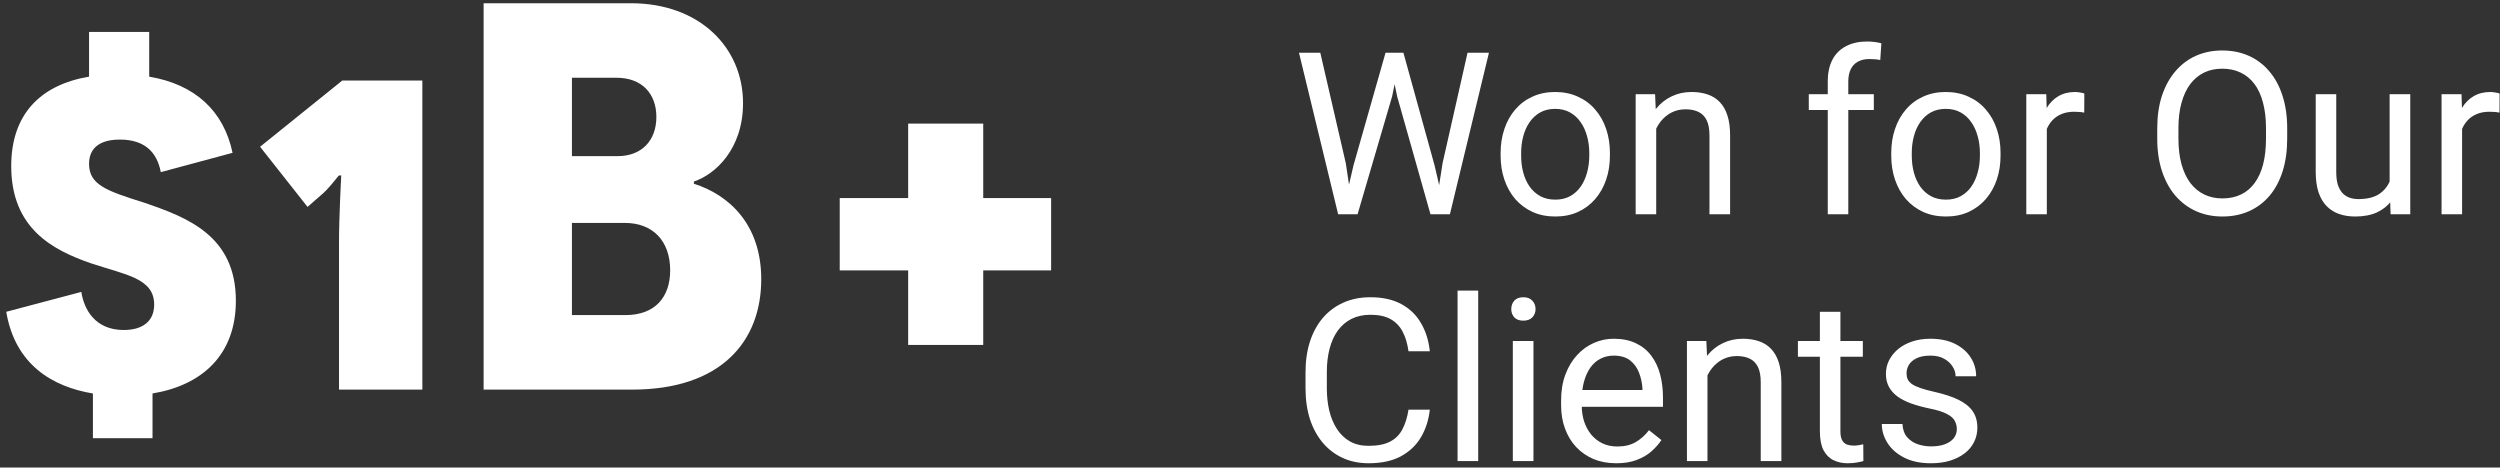 <?xml version="1.0" encoding="UTF-8"?> <svg xmlns="http://www.w3.org/2000/svg" width="385" height="72" viewBox="0 0 385 72" fill="none"><rect x="0" y="0" width="385" height="72" fill="#333333" stroke="none"/><path d="M36.323 46.315C36.323 54.645 31.138 59.32 23.488 60.595V67.48H14.308V60.595C8.103 59.575 2.323 56.175 0.963 48.015L12.523 44.955C12.948 47.675 14.648 50.82 19.068 50.82C21.873 50.82 23.743 49.545 23.743 46.91C23.743 42.83 19.323 42.32 13.968 40.535C8.103 38.495 1.728 35.18 1.728 25.575C1.728 17.67 6.148 13.08 13.713 11.805V4.92H22.978V11.805C30.033 12.995 34.453 17.075 35.813 23.535L24.763 26.51C24.168 23.365 22.213 21.495 18.473 21.495C14.988 21.495 13.713 23.11 13.713 25.235C13.713 28.465 16.433 29.4 22.128 31.185C28.843 33.48 36.323 36.285 36.323 46.315ZM52.207 60V37.39C52.207 33.395 52.547 27.02 52.547 27.02H52.207C52.122 27.02 50.592 29.145 49.402 30.08L47.362 31.865L40.052 22.6L52.717 12.4H65.042V60H52.207ZM106.862 27.955V28.295C112.217 29.995 117.232 34.5 117.232 43C117.232 52.52 111.112 60 97.342 60H74.477V0.5H97.172C107.712 0.5 114.427 7.3 114.427 15.885C114.427 22.94 110.177 26.85 106.862 27.955ZM88.077 24.045H95.132C98.787 24.045 101.082 21.665 101.082 18.01C101.082 14.44 98.872 11.975 94.962 11.975H88.077V24.045ZM88.077 48.525H96.322C100.912 48.525 103.207 45.72 103.207 41.64C103.207 37.05 100.487 34.33 96.237 34.33H88.077V48.525ZM161.873 41.64H151.418V53.115H139.858V41.64H129.318V30.505H139.858V19.03H151.418V30.505H161.873V41.64Z" fill="white"></path><path d="M208.434 25.48L213.373 8.117H215.765L214.381 14.868L209.066 33H206.69L208.434 25.48ZM203.324 8.117L207.254 25.139L208.434 33H206.075L200.042 8.117H203.324ZM222.157 25.122L226.002 8.117H229.3L223.285 33H220.926L222.157 25.122ZM216.124 8.117L220.926 25.48L222.669 33H220.294L215.167 14.868L213.766 8.117H216.124ZM231.095 23.959V23.566C231.095 22.233 231.288 20.997 231.676 19.858C232.063 18.707 232.621 17.71 233.351 16.867C234.08 16.013 234.963 15.352 236 14.885C237.036 14.406 238.198 14.167 239.486 14.167C240.785 14.167 241.952 14.406 242.989 14.885C244.037 15.352 244.926 16.013 245.655 16.867C246.396 17.71 246.96 18.707 247.347 19.858C247.735 20.997 247.928 22.233 247.928 23.566V23.959C247.928 25.293 247.735 26.529 247.347 27.668C246.96 28.807 246.396 29.804 245.655 30.659C244.926 31.502 244.043 32.163 243.006 32.641C241.981 33.108 240.819 33.342 239.52 33.342C238.221 33.342 237.053 33.108 236.017 32.641C234.98 32.163 234.091 31.502 233.351 30.659C232.621 29.804 232.063 28.807 231.676 27.668C231.288 26.529 231.095 25.293 231.095 23.959ZM234.256 23.566V23.959C234.256 24.882 234.365 25.754 234.581 26.574C234.798 27.383 235.122 28.101 235.555 28.727C236 29.354 236.552 29.85 237.213 30.214C237.874 30.567 238.643 30.744 239.52 30.744C240.386 30.744 241.144 30.567 241.793 30.214C242.454 29.85 243.001 29.354 243.434 28.727C243.867 28.101 244.191 27.383 244.408 26.574C244.636 25.754 244.75 24.882 244.75 23.959V23.566C244.75 22.655 244.636 21.795 244.408 20.986C244.191 20.166 243.861 19.442 243.417 18.815C242.984 18.177 242.437 17.676 241.776 17.311C241.126 16.947 240.363 16.765 239.486 16.765C238.62 16.765 237.857 16.947 237.196 17.311C236.546 17.676 236 18.177 235.555 18.815C235.122 19.442 234.798 20.166 234.581 20.986C234.365 21.795 234.256 22.655 234.256 23.566ZM255.055 18.456V33H251.893V14.509H254.884L255.055 18.456ZM254.303 23.054L252.987 23.002C252.998 21.738 253.186 20.57 253.551 19.499C253.915 18.417 254.428 17.477 255.089 16.679C255.75 15.882 256.536 15.266 257.447 14.834C258.37 14.389 259.39 14.167 260.506 14.167C261.418 14.167 262.238 14.292 262.967 14.543C263.696 14.782 264.317 15.17 264.83 15.705C265.354 16.241 265.753 16.936 266.026 17.79C266.3 18.633 266.437 19.664 266.437 20.883V33H263.258V20.849C263.258 19.881 263.115 19.106 262.831 18.525C262.546 17.933 262.13 17.505 261.583 17.243C261.036 16.97 260.364 16.833 259.566 16.833C258.78 16.833 258.062 16.998 257.413 17.329C256.775 17.659 256.222 18.115 255.755 18.696C255.3 19.277 254.941 19.943 254.679 20.695C254.428 21.436 254.303 22.222 254.303 23.054ZM284.637 33H281.476V12.56C281.476 11.227 281.715 10.105 282.193 9.194C282.683 8.271 283.384 7.576 284.295 7.109C285.207 6.63 286.289 6.391 287.542 6.391C287.907 6.391 288.272 6.414 288.636 6.459C289.012 6.505 289.377 6.573 289.73 6.665L289.559 9.245C289.32 9.188 289.046 9.148 288.739 9.125C288.443 9.103 288.146 9.091 287.85 9.091C287.178 9.091 286.597 9.228 286.107 9.501C285.628 9.764 285.264 10.151 285.013 10.664C284.763 11.176 284.637 11.809 284.637 12.56V33ZM288.568 14.509V16.936H278.553V14.509H288.568ZM291.251 23.959V23.566C291.251 22.233 291.445 20.997 291.832 19.858C292.219 18.707 292.778 17.71 293.507 16.867C294.236 16.013 295.119 15.352 296.156 14.885C297.193 14.406 298.355 14.167 299.642 14.167C300.941 14.167 302.109 14.406 303.146 14.885C304.194 15.352 305.082 16.013 305.812 16.867C306.552 17.71 307.116 18.707 307.503 19.858C307.891 20.997 308.084 22.233 308.084 23.566V23.959C308.084 25.293 307.891 26.529 307.503 27.668C307.116 28.807 306.552 29.804 305.812 30.659C305.082 31.502 304.199 32.163 303.163 32.641C302.137 33.108 300.975 33.342 299.676 33.342C298.377 33.342 297.21 33.108 296.173 32.641C295.136 32.163 294.247 31.502 293.507 30.659C292.778 29.804 292.219 28.807 291.832 27.668C291.445 26.529 291.251 25.293 291.251 23.959ZM294.413 23.566V23.959C294.413 24.882 294.521 25.754 294.737 26.574C294.954 27.383 295.278 28.101 295.711 28.727C296.156 29.354 296.708 29.85 297.369 30.214C298.03 30.567 298.799 30.744 299.676 30.744C300.542 30.744 301.3 30.567 301.949 30.214C302.61 29.85 303.157 29.354 303.59 28.727C304.023 28.101 304.347 27.383 304.564 26.574C304.792 25.754 304.906 24.882 304.906 23.959V23.566C304.906 22.655 304.792 21.795 304.564 20.986C304.347 20.166 304.017 19.442 303.573 18.815C303.14 18.177 302.593 17.676 301.932 17.311C301.283 16.947 300.519 16.765 299.642 16.765C298.776 16.765 298.013 16.947 297.352 17.311C296.703 17.676 296.156 18.177 295.711 18.815C295.278 19.442 294.954 20.166 294.737 20.986C294.521 21.795 294.413 22.655 294.413 23.566ZM315.211 17.414V33H312.049V14.509H315.125L315.211 17.414ZM320.987 14.406L320.97 17.346C320.708 17.289 320.458 17.255 320.218 17.243C319.99 17.22 319.728 17.209 319.432 17.209C318.703 17.209 318.059 17.323 317.501 17.551C316.943 17.779 316.47 18.098 316.083 18.508C315.695 18.918 315.388 19.408 315.16 19.977C314.943 20.536 314.801 21.151 314.732 21.823L313.844 22.336C313.844 21.219 313.952 20.171 314.168 19.191C314.396 18.212 314.744 17.346 315.211 16.594C315.678 15.83 316.271 15.238 316.988 14.816C317.717 14.383 318.583 14.167 319.586 14.167C319.814 14.167 320.076 14.195 320.372 14.252C320.668 14.298 320.873 14.349 320.987 14.406ZM352.228 19.773V21.345C352.228 23.213 351.994 24.888 351.527 26.369C351.06 27.85 350.388 29.109 349.51 30.146C348.633 31.183 347.579 31.975 346.349 32.522C345.13 33.068 343.762 33.342 342.247 33.342C340.777 33.342 339.427 33.068 338.197 32.522C336.978 31.975 335.918 31.183 335.018 30.146C334.129 29.109 333.44 27.85 332.95 26.369C332.46 24.888 332.215 23.213 332.215 21.345V19.773C332.215 17.904 332.455 16.235 332.933 14.765C333.423 13.284 334.112 12.025 335.001 10.988C335.89 9.94 336.944 9.143 338.163 8.596C339.393 8.049 340.743 7.775 342.213 7.775C343.728 7.775 345.095 8.049 346.314 8.596C347.545 9.143 348.599 9.94 349.476 10.988C350.365 12.025 351.043 13.284 351.51 14.765C351.988 16.235 352.228 17.904 352.228 19.773ZM348.963 21.345V19.738C348.963 18.257 348.81 16.947 348.502 15.808C348.206 14.668 347.767 13.711 347.186 12.937C346.605 12.162 345.893 11.575 345.05 11.176C344.218 10.777 343.272 10.578 342.213 10.578C341.188 10.578 340.259 10.777 339.427 11.176C338.607 11.575 337.901 12.162 337.308 12.937C336.727 13.711 336.277 14.668 335.958 15.808C335.639 16.947 335.479 18.257 335.479 19.738V21.345C335.479 22.837 335.639 24.159 335.958 25.31C336.277 26.449 336.733 27.412 337.325 28.198C337.929 28.973 338.641 29.559 339.461 29.958C340.293 30.357 341.222 30.556 342.247 30.556C343.318 30.556 344.269 30.357 345.101 29.958C345.933 29.559 346.633 28.973 347.203 28.198C347.784 27.412 348.223 26.449 348.519 25.31C348.815 24.159 348.963 22.837 348.963 21.345ZM368.001 28.727V14.509H371.18V33H368.155L368.001 28.727ZM368.6 24.831L369.916 24.797C369.916 26.027 369.785 27.167 369.522 28.215C369.272 29.252 368.862 30.152 368.292 30.915C367.722 31.678 366.976 32.276 366.053 32.709C365.13 33.131 364.008 33.342 362.687 33.342C361.786 33.342 360.96 33.211 360.208 32.949C359.468 32.687 358.83 32.282 358.294 31.735C357.759 31.189 357.343 30.476 357.047 29.599C356.762 28.722 356.62 27.668 356.62 26.438V14.509H359.781V26.472C359.781 27.303 359.872 27.993 360.055 28.54C360.248 29.075 360.505 29.502 360.824 29.821C361.154 30.129 361.519 30.345 361.917 30.471C362.328 30.596 362.749 30.659 363.182 30.659C364.527 30.659 365.592 30.402 366.378 29.89C367.164 29.366 367.728 28.665 368.07 27.788C368.423 26.899 368.6 25.913 368.6 24.831ZM379.161 17.414V33H376V14.509H379.076L379.161 17.414ZM384.938 14.406L384.92 17.346C384.658 17.289 384.408 17.255 384.168 17.243C383.941 17.22 383.679 17.209 383.382 17.209C382.653 17.209 382.009 17.323 381.451 17.551C380.893 17.779 380.42 18.098 380.033 18.508C379.645 18.918 379.338 19.408 379.11 19.977C378.893 20.536 378.751 21.151 378.683 21.823L377.794 22.336C377.794 21.219 377.902 20.171 378.119 19.191C378.347 18.212 378.694 17.346 379.161 16.594C379.628 15.83 380.221 15.238 380.938 14.816C381.668 14.383 382.534 14.167 383.536 14.167C383.764 14.167 384.026 14.195 384.322 14.252C384.618 14.298 384.824 14.349 384.938 14.406ZM216.91 63.087H220.191C220.021 64.66 219.57 66.067 218.841 67.309C218.112 68.55 217.081 69.536 215.748 70.265C214.415 70.983 212.752 71.342 210.758 71.342C209.299 71.342 207.972 71.068 206.776 70.522C205.591 69.975 204.571 69.2 203.717 68.197C202.862 67.183 202.201 65.97 201.734 64.557C201.279 63.133 201.051 61.549 201.051 59.806V57.328C201.051 55.585 201.279 54.007 201.734 52.594C202.201 51.17 202.868 49.951 203.734 48.937C204.611 47.923 205.665 47.143 206.896 46.596C208.126 46.049 209.51 45.775 211.048 45.775C212.928 45.775 214.518 46.129 215.816 46.835C217.115 47.541 218.124 48.521 218.841 49.774C219.57 51.016 220.021 52.458 220.191 54.098H216.91C216.751 52.936 216.454 51.939 216.021 51.107C215.589 50.264 214.973 49.615 214.176 49.159C213.378 48.703 212.336 48.476 211.048 48.476C209.943 48.476 208.969 48.686 208.126 49.108C207.294 49.529 206.594 50.128 206.024 50.902C205.466 51.677 205.044 52.606 204.759 53.688C204.474 54.77 204.332 55.972 204.332 57.294V59.806C204.332 61.025 204.457 62.17 204.708 63.241C204.97 64.312 205.363 65.252 205.887 66.061C206.411 66.87 207.078 67.508 207.887 67.975C208.696 68.431 209.653 68.659 210.758 68.659C212.159 68.659 213.276 68.436 214.107 67.992C214.939 67.548 215.566 66.91 215.987 66.078C216.42 65.246 216.728 64.249 216.91 63.087ZM227.643 44.75V71H224.464V44.75H227.643ZM236.153 52.509V71H232.975V52.509H236.153ZM232.735 47.604C232.735 47.091 232.889 46.658 233.197 46.305C233.516 45.952 233.983 45.775 234.598 45.775C235.202 45.775 235.663 45.952 235.982 46.305C236.313 46.658 236.478 47.091 236.478 47.604C236.478 48.094 236.313 48.516 235.982 48.869C235.663 49.21 235.202 49.381 234.598 49.381C233.983 49.381 233.516 49.21 233.197 48.869C232.889 48.516 232.735 48.094 232.735 47.604ZM248.902 71.342C247.615 71.342 246.447 71.125 245.399 70.692C244.362 70.248 243.468 69.627 242.716 68.83C241.975 68.032 241.406 67.086 241.007 65.993C240.608 64.899 240.409 63.703 240.409 62.404V61.686C240.409 60.182 240.631 58.843 241.075 57.67C241.52 56.485 242.123 55.482 242.887 54.662C243.65 53.842 244.516 53.221 245.484 52.799C246.453 52.378 247.455 52.167 248.492 52.167C249.814 52.167 250.953 52.395 251.91 52.851C252.879 53.306 253.67 53.944 254.286 54.765C254.901 55.574 255.357 56.531 255.653 57.636C255.949 58.73 256.097 59.926 256.097 61.225V62.643H242.289V60.062H252.936V59.823C252.89 59.003 252.719 58.205 252.423 57.431C252.138 56.656 251.682 56.018 251.056 55.517C250.429 55.015 249.575 54.765 248.492 54.765C247.774 54.765 247.114 54.919 246.51 55.226C245.906 55.522 245.388 55.967 244.955 56.559C244.522 57.151 244.186 57.875 243.946 58.73C243.707 59.584 243.587 60.569 243.587 61.686V62.404C243.587 63.281 243.707 64.107 243.946 64.882C244.197 65.645 244.556 66.317 245.023 66.898C245.501 67.48 246.077 67.935 246.749 68.266C247.433 68.596 248.207 68.761 249.073 68.761C250.19 68.761 251.135 68.533 251.91 68.078C252.685 67.622 253.363 67.012 253.944 66.249L255.858 67.77C255.459 68.374 254.952 68.949 254.337 69.496C253.722 70.043 252.964 70.487 252.064 70.829C251.175 71.171 250.121 71.342 248.902 71.342ZM262.95 56.456V71H259.789V52.509H262.779L262.95 56.456ZM262.198 61.054L260.882 61.002C260.894 59.738 261.082 58.57 261.446 57.499C261.811 56.417 262.324 55.477 262.984 54.679C263.645 53.882 264.431 53.266 265.343 52.834C266.266 52.389 267.285 52.167 268.402 52.167C269.313 52.167 270.134 52.292 270.863 52.543C271.592 52.782 272.213 53.17 272.726 53.705C273.25 54.241 273.648 54.935 273.922 55.79C274.195 56.633 274.332 57.664 274.332 58.883V71H271.153V58.849C271.153 57.881 271.011 57.106 270.726 56.525C270.441 55.932 270.025 55.505 269.479 55.243C268.932 54.97 268.259 54.833 267.462 54.833C266.676 54.833 265.958 54.998 265.309 55.329C264.671 55.659 264.118 56.115 263.651 56.696C263.195 57.277 262.836 57.943 262.574 58.695C262.324 59.436 262.198 60.222 262.198 61.054ZM286.876 52.509V54.935H276.878V52.509H286.876ZM280.262 48.014H283.424V66.42C283.424 67.046 283.521 67.519 283.714 67.838C283.908 68.157 284.159 68.368 284.466 68.471C284.774 68.573 285.104 68.624 285.458 68.624C285.72 68.624 285.993 68.602 286.278 68.556C286.574 68.499 286.796 68.454 286.944 68.419L286.961 71C286.711 71.08 286.38 71.154 285.97 71.222C285.571 71.302 285.087 71.342 284.518 71.342C283.743 71.342 283.031 71.188 282.381 70.88C281.732 70.573 281.214 70.06 280.826 69.342C280.45 68.613 280.262 67.633 280.262 66.403V48.014ZM301.351 66.095C301.351 65.639 301.249 65.218 301.043 64.831C300.85 64.432 300.445 64.073 299.83 63.754C299.226 63.423 298.315 63.139 297.096 62.899C296.07 62.683 295.142 62.427 294.31 62.13C293.49 61.834 292.789 61.475 292.208 61.054C291.638 60.632 291.2 60.137 290.892 59.567C290.584 58.997 290.431 58.331 290.431 57.567C290.431 56.838 290.59 56.149 290.909 55.499C291.24 54.85 291.701 54.275 292.293 53.773C292.897 53.272 293.621 52.879 294.464 52.594C295.307 52.309 296.247 52.167 297.284 52.167C298.765 52.167 300.029 52.429 301.078 52.953C302.126 53.477 302.929 54.178 303.487 55.055C304.046 55.921 304.325 56.884 304.325 57.943H301.163C301.163 57.431 301.009 56.935 300.702 56.456C300.405 55.967 299.967 55.562 299.386 55.243C298.816 54.924 298.115 54.765 297.284 54.765C296.406 54.765 295.694 54.901 295.147 55.175C294.612 55.437 294.219 55.773 293.968 56.183C293.729 56.593 293.609 57.026 293.609 57.482C293.609 57.824 293.666 58.131 293.78 58.405C293.906 58.667 294.122 58.912 294.43 59.14C294.737 59.356 295.17 59.561 295.729 59.755C296.287 59.949 296.999 60.142 297.865 60.336C299.38 60.678 300.628 61.088 301.607 61.566C302.587 62.045 303.316 62.632 303.795 63.327C304.273 64.022 304.513 64.865 304.513 65.856C304.513 66.665 304.342 67.405 304 68.078C303.67 68.75 303.185 69.331 302.547 69.821C301.921 70.299 301.169 70.675 300.292 70.949C299.426 71.211 298.451 71.342 297.369 71.342C295.74 71.342 294.361 71.051 293.233 70.47C292.105 69.889 291.251 69.137 290.67 68.214C290.089 67.291 289.798 66.317 289.798 65.292H292.977C293.023 66.158 293.273 66.847 293.729 67.36C294.185 67.861 294.743 68.22 295.404 68.436C296.065 68.642 296.72 68.744 297.369 68.744C298.235 68.744 298.958 68.63 299.54 68.402C300.132 68.174 300.582 67.861 300.89 67.462C301.197 67.064 301.351 66.608 301.351 66.095Z" fill="white"></path></svg> 